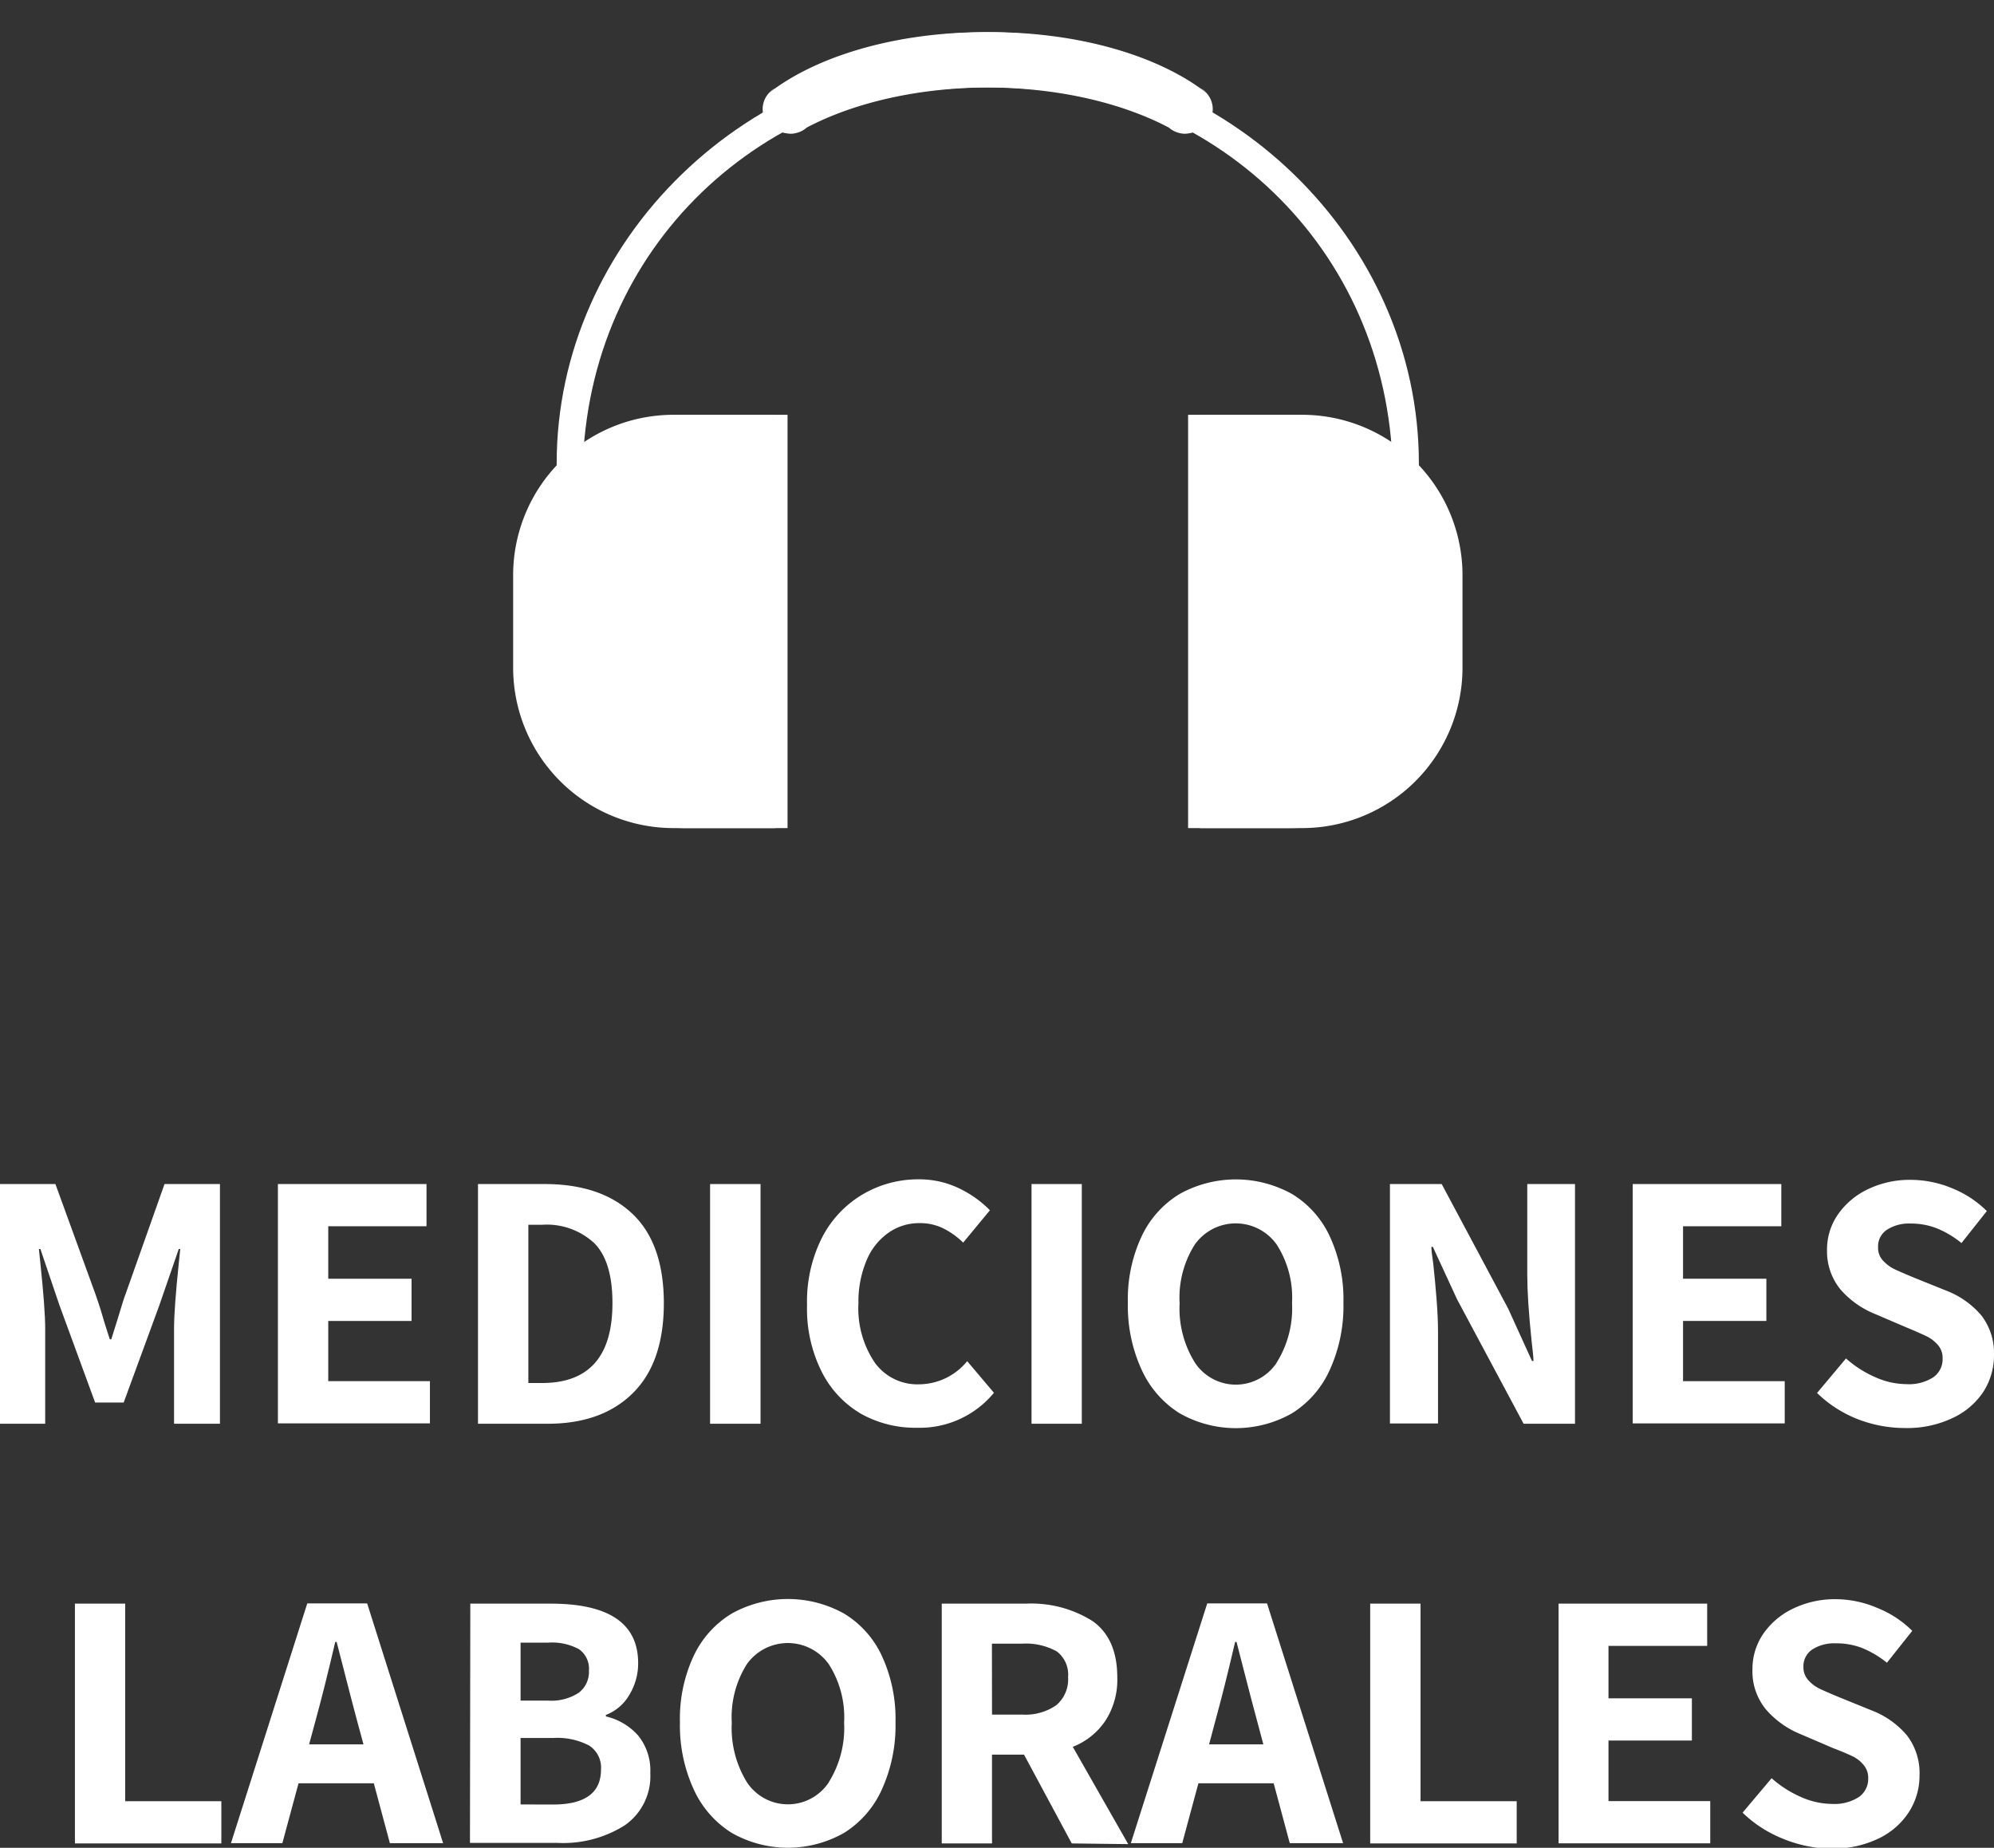 <svg xmlns="http://www.w3.org/2000/svg" viewBox="0 0 228.1 211.38"><rect x="0" y="0" width="228.1" height="211.38" fill="#333333" stroke="none"/><defs><style>.cls-1{fill:#fff;}.cls-2{fill:none;}</style></defs><title>Recurso 17</title><g id="Capa_2" data-name="Capa 2"><g id="Capa_1-2" data-name="Capa 1"><path class="cls-1" d="M147.67,47.45H135.91V94.73h11.76A18.35,18.35,0,0,0,166,76.43V65.75a18.35,18.35,0,0,0-18.3-18.3"/><path class="cls-1" d="M77,47.45H88.71V94.73H77a18.35,18.35,0,0,1-18.3-18.3V65.75A18.35,18.35,0,0,1,77,47.45"/><path class="cls-1" d="M161.34,53C161.34,27.52,139.48,6,112.51,6S63.68,27.52,63.68,53c0,.21,0,.42,0,.63h2.5c.62-26,20.74-45.12,47.08-44.62,25.73.49,45.45,19.4,46.06,44.62h2c0-.21,0-.42,0-.63"/><path class="cls-1" d="M88,10.6l.69-.51a2.47,2.47,0,0,0-.69.51"/><path class="cls-1" d="M91.62,14.64l-.7.38a2.64,2.64,0,0,0,.7-.38"/><path class="cls-1" d="M137.27,10.52l-.31-.23c-5.42-4-14.27-6.61-24.26-6.61-9.83,0-18.54,2.52-24,6.41L88,10.6a2.71,2.71,0,0,0,2,4.59,2.6,2.6,0,0,0,.93-.17l.7-.38C97,11.78,104.47,10,112.7,10s15.6,1.75,21,4.59a2.89,2.89,0,0,0,1.82.71,2.84,2.84,0,0,0,.93-.17c.23-.13.46-.26.7-.38a2.7,2.7,0,0,0,.12-4.24"/><rect class="cls-2" x="51.03" width="61.97" height="104.77"/><path class="cls-1" d="M78.32,47.45H90.09V94.73H78.32A18.35,18.35,0,0,1,60,76.43V65.75a18.35,18.35,0,0,1,18.3-18.3"/><path class="cls-1" d="M149,47.45H137.28V94.73H149a18.35,18.35,0,0,0,18.3-18.3V65.75A18.35,18.35,0,0,0,149,47.45"/><path class="cls-1" d="M64.66,53C64.66,27.52,86.52,6,113.49,6S162.31,27.52,162.31,53c0,.21,0,.42,0,.63h-2.51c-.62-26-20.73-45.12-47.07-44.62C87,9.46,67.26,28.37,66.66,53.59h-2c0-.21,0-.42,0-.63"/><path class="cls-1" d="M138,10.6l-.69-.51a2.63,2.63,0,0,1,.69.51"/><path class="cls-1" d="M134.38,14.64l.7.38a2.49,2.49,0,0,1-.7-.38"/><path class="cls-1" d="M88.73,10.52l.31-.23c5.42-4,14.26-6.61,24.25-6.61,9.83,0,18.55,2.52,24,6.41l.69.51a2.74,2.74,0,0,1,.75,1.88A2.71,2.71,0,0,1,136,15.19a2.59,2.59,0,0,1-.92-.17l-.7-.38C129,11.78,121.53,10,113.29,10s-15.6,1.75-21,4.59a2.72,2.72,0,0,1-1.08.59,2.67,2.67,0,0,1-.75.12,2.84,2.84,0,0,1-.93-.17c-.22-.13-.46-.26-.7-.38a2.69,2.69,0,0,1-.11-4.24"/><rect class="cls-2" x="112.99" width="61.97" height="104.77"/><path class="cls-1" d="M0,135.45H6.34l4.58,12.6c.42,1.2.78,2.35,1.09,3.44l.55,1.72h.17l.75-2.39c.45-1.51.74-2.44.88-2.77l4.46-12.6h6.34v27.42H19.91V152c0-1.54.18-4,.54-7.48l.17-1.64h-.17l-2.22,6.43-4.08,11.13H10.88L6.8,149.31l-2.18-6.43H4.45l.17,1.64c.36,3.44.55,5.94.55,7.48v10.87H0Z"/><path class="cls-1" d="M31.79,135.45h17v4.83H37.55v6h9.53v4.83H37.55V158H49.18v4.83H31.79Z"/><path class="cls-1" d="M54.68,135.45h7.61q6.46,0,10.05,3.4t3.6,10.21q0,6.8-3.55,10.31t-9.77,3.5H54.68ZM62,158.21q8.07,0,8.06-9.15,0-4.76-2.08-6.85a8,8,0,0,0-6-2.1H60.44v18.1Z"/><path class="cls-1" d="M81.23,135.45H87v27.42H81.23Z"/><path class="cls-1" d="M98.51,161.74A11.59,11.59,0,0,1,94,156.93a16.06,16.06,0,0,1-1.68-7.62A16.28,16.28,0,0,1,94,141.64a12.2,12.2,0,0,1,4.67-5,12.46,12.46,0,0,1,6.42-1.73,10.49,10.49,0,0,1,4.56,1,12.46,12.46,0,0,1,3.59,2.54l-3.06,3.7a8.93,8.93,0,0,0-2.34-1.66,6,6,0,0,0-2.62-.57,6.09,6.09,0,0,0-3.61,1.12,7.24,7.24,0,0,0-2.5,3.19,12.09,12.09,0,0,0-.91,4.85,11.09,11.09,0,0,0,1.87,6.8,6,6,0,0,0,5.06,2.48,7.16,7.16,0,0,0,5.51-2.65l3.06,3.62a11,11,0,0,1-8.77,4A12.74,12.74,0,0,1,98.51,161.74Z"/><path class="cls-1" d="M118,135.45h5.75v27.42H118Z"/><path class="cls-1" d="M134.92,161.66a11.46,11.46,0,0,1-4.34-5,17.45,17.45,0,0,1-1.56-7.62,17,17,0,0,1,1.56-7.58,11.25,11.25,0,0,1,4.34-4.86,13.22,13.22,0,0,1,12.9,0,11.14,11.14,0,0,1,4.32,4.88,17.14,17.14,0,0,1,1.54,7.56,17.6,17.6,0,0,1-1.54,7.62,11.36,11.36,0,0,1-4.32,5,13,13,0,0,1-12.9,0Zm11.13-5.8a11.71,11.71,0,0,0,1.75-6.8,11.23,11.23,0,0,0-1.75-6.68,5.74,5.74,0,0,0-9.38,0,11.35,11.35,0,0,0-1.73,6.7,11.71,11.71,0,0,0,1.75,6.8,5.61,5.61,0,0,0,9.36,0Z"/><path class="cls-1" d="M159,135.45h5.92l7.6,14.24,2.73,6h.17c0-.48-.1-1.22-.21-2.23-.34-3.24-.5-5.76-.5-7.56V135.45h5.46v27.42h-5.88l-7.61-14.23-2.77-6h-.17q0,.51.21,1.89c.14,1.29.27,2.64.38,4.05s.17,2.67.17,3.76v10.5H159Z"/><path class="cls-1" d="M186.77,135.45h17v4.83H192.53v6h9.53v4.83h-9.53V158h11.63v4.83H186.77Z"/><path class="cls-1" d="M212.52,162.35a13.92,13.92,0,0,1-4.66-3l3.31-3.95a12.58,12.58,0,0,0,3.34,2.14,8.88,8.88,0,0,0,3.55.8,5.18,5.18,0,0,0,3.09-.78,2.52,2.52,0,0,0,1.07-2.16,2.24,2.24,0,0,0-.48-1.47,4.06,4.06,0,0,0-1.22-1q-.74-.37-2.37-1.05l-3.62-1.55a10.42,10.42,0,0,1-4-2.83A6.9,6.9,0,0,1,209,143a7,7,0,0,1,1.24-4.06,8.69,8.69,0,0,1,3.42-2.89,11,11,0,0,1,4.92-1.08,12.33,12.33,0,0,1,4.7.95,12,12,0,0,1,4,2.62l-2.9,3.66a10.93,10.93,0,0,0-2.81-1.68,8,8,0,0,0-3-.55,4.6,4.6,0,0,0-2.73.72,2.26,2.26,0,0,0-1,2,2.12,2.12,0,0,0,.52,1.47,4.42,4.42,0,0,0,1.3,1c.52.25,1.33.6,2.42,1.05l3.53,1.42a10,10,0,0,1,4.07,2.88A7.08,7.08,0,0,1,228.1,155a7.7,7.7,0,0,1-1.22,4.22,8.47,8.47,0,0,1-3.53,3,12.08,12.08,0,0,1-5.41,1.14A14.94,14.94,0,0,1,212.52,162.35Z"/><path class="cls-1" d="M8.57,183.45h5.75v22.6h11v4.83H8.57Z"/><path class="cls-1" d="M42.76,204H34.15l-1.85,6.85H26.42l8.73-27.43H42l8.69,27.43H44.6Zm-1.18-4.45-.76-2.81c-.33-1.23-.84-3.17-1.51-5.8l-.8-3.11h-.16c-.84,3.62-1.59,6.58-2.23,8.91l-.76,2.81Z"/><path class="cls-1" d="M53.8,183.45H63q10,0,10,6.81a6.91,6.91,0,0,1-1,3.61,5.28,5.28,0,0,1-2.69,2.31v.17a7.05,7.05,0,0,1,3.7,2.2,6.35,6.35,0,0,1,1.38,4.27,6.84,6.84,0,0,1-2.94,6,13.22,13.22,0,0,1-7.69,2h-10Zm8.86,11.09a5.74,5.74,0,0,0,3.55-.9,3,3,0,0,0,1.16-2.54,2.72,2.72,0,0,0-1.14-2.44,6.49,6.49,0,0,0-3.52-.75H59.55v6.63Zm.59,11.89q5.5,0,5.5-4a3,3,0,0,0-1.36-2.75,7.84,7.84,0,0,0-4.14-.86h-3.7v7.6Z"/><path class="cls-1" d="M83.68,209.66a11.43,11.43,0,0,1-4.34-5,17.5,17.5,0,0,1-1.56-7.63,17,17,0,0,1,1.56-7.58,11.28,11.28,0,0,1,4.34-4.85,13.22,13.22,0,0,1,12.9,0,11.12,11.12,0,0,1,4.32,4.87,17.2,17.2,0,0,1,1.54,7.56,17.64,17.64,0,0,1-1.54,7.63,11.33,11.33,0,0,1-4.32,5,13,13,0,0,1-12.9,0Zm11.13-5.79a11.73,11.73,0,0,0,1.75-6.81,11.25,11.25,0,0,0-1.75-6.68,5.75,5.75,0,0,0-9.38,0,11.38,11.38,0,0,0-1.72,6.7,11.8,11.8,0,0,0,1.74,6.81,5.61,5.61,0,0,0,9.36,0Z"/><path class="cls-1" d="M122.6,210.88l-5.46-10.16h-3.66v10.16h-5.75V183.45h9.66a13.12,13.12,0,0,1,7.6,2q2.82,2,2.82,6.44a8.62,8.62,0,0,1-1.35,4.94,8,8,0,0,1-3.74,3l6.34,11.13Zm-9.12-14.74h3.41a6.23,6.23,0,0,0,3.94-1.07,3.87,3.87,0,0,0,1.35-3.22,3.31,3.31,0,0,0-1.3-2.94,7.28,7.28,0,0,0-4-.88h-3.41Z"/><path class="cls-1" d="M145.7,204h-8.61l-1.85,6.85h-5.88l8.74-27.43h6.84l8.7,27.43h-6.1Zm-1.18-4.45-.75-2.81c-.34-1.23-.84-3.17-1.52-5.8l-.8-3.11h-.16c-.84,3.62-1.59,6.58-2.23,8.91l-.75,2.81Z"/><path class="cls-1" d="M156.74,183.45h5.76v22.6h11v4.83H156.74Z"/><path class="cls-1" d="M178.29,183.45h17v4.83H184v6h9.54v4.83H184v6.93h11.64v4.83H178.29Z"/><path class="cls-1" d="M204,210.36a14.15,14.15,0,0,1-4.66-3l3.32-3.94a12.67,12.67,0,0,0,3.34,2.14,8.88,8.88,0,0,0,3.55.8,5.17,5.17,0,0,0,3.08-.78,2.52,2.52,0,0,0,1.08-2.16,2.25,2.25,0,0,0-.49-1.47,3.67,3.67,0,0,0-1.22-1q-.74-.37-2.37-1l-3.61-1.55a10.44,10.44,0,0,1-4-2.84,6.83,6.83,0,0,1-1.55-4.6,7.1,7.1,0,0,1,1.23-4.05,8.67,8.67,0,0,1,3.43-2.9,11,11,0,0,1,4.91-1.07,12.16,12.16,0,0,1,4.71,1,12,12,0,0,1,4,2.62l-2.9,3.65a11.39,11.39,0,0,0-2.82-1.68,8.09,8.09,0,0,0-3-.54,4.68,4.68,0,0,0-2.73.71,2.31,2.31,0,0,0-1,2,2.16,2.16,0,0,0,.53,1.47,4.11,4.11,0,0,0,1.3,1c.52.25,1.32.6,2.42,1.05l3.52,1.43a9.92,9.92,0,0,1,4.08,2.88,7.07,7.07,0,0,1,1.43,4.55,7.7,7.7,0,0,1-1.22,4.22,8.49,8.49,0,0,1-3.53,3.05,12.12,12.12,0,0,1-5.42,1.13A15,15,0,0,1,204,210.36Z"/></g></g></svg>